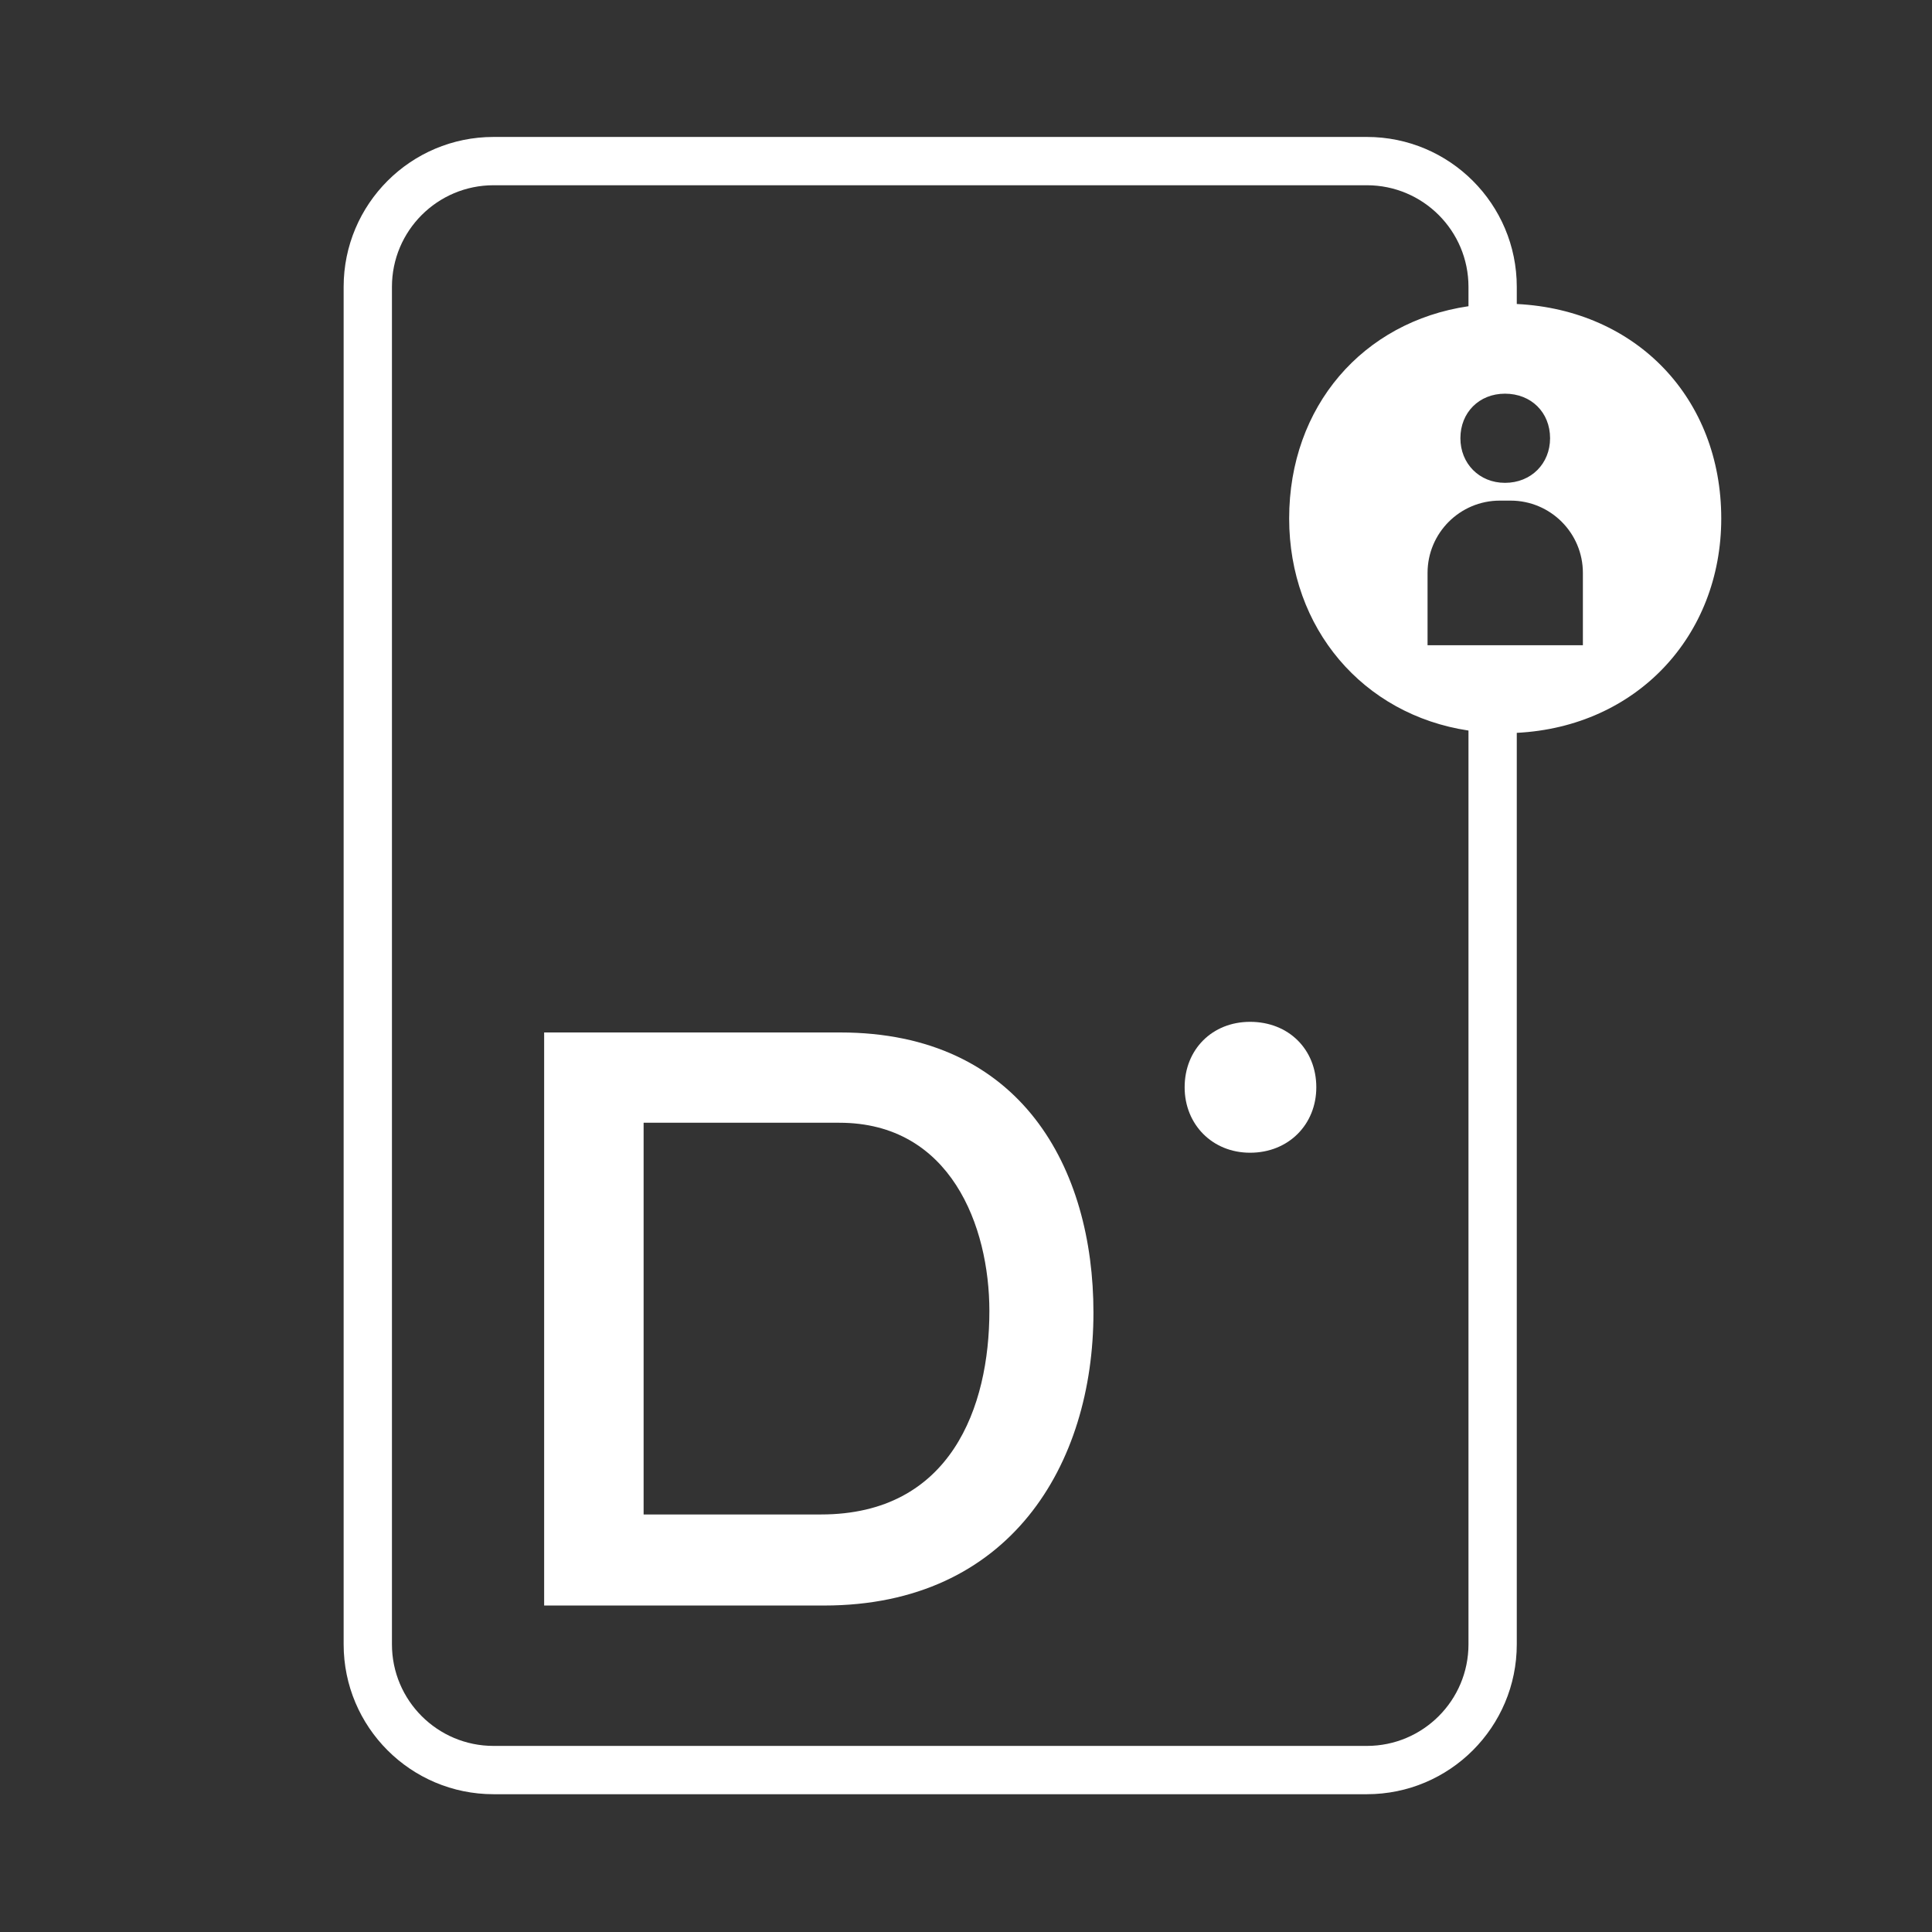 <svg width="60" height="60" viewBox="0 0 60 60" fill="none" xmlns="http://www.w3.org/2000/svg">
<rect x="0" y="0" width="60" height="60" fill="#333333" stroke="none"/>
<path d="M25.497 47.033C29.535 47.033 30.726 43.686 30.726 40.716C30.726 38.078 29.522 34.868 26.068 34.868H19.988V47.033H25.497ZM33.958 40.763C33.958 45.481 31.366 49.861 25.593 49.861H16.899V32.064H26.092C31.733 32.064 33.958 36.299 33.958 40.763Z" fill="white"/>
<path d="M40.879 33.767C40.879 34.917 40.022 35.799 38.822 35.799C37.647 35.799 36.79 34.917 36.79 33.767C36.79 32.591 37.647 31.734 38.822 31.734C40.022 31.734 40.879 32.591 40.879 33.767Z" fill="white"/>
<path fill-rule="evenodd" clip-rule="evenodd" d="M47.105 51.065V22.759C50.832 22.571 53.455 19.748 53.455 16.101C53.455 12.376 50.832 9.625 47.105 9.441V8.909C47.105 6.338 45.02 4.253 42.449 4.253H15.328C12.756 4.253 10.672 6.338 10.672 8.909V51.065C10.672 53.636 12.756 55.721 15.328 55.721H42.449C45.02 55.721 47.105 53.636 47.105 51.065ZM15.328 5.753C13.585 5.753 12.172 7.166 12.172 8.909V51.065C12.172 52.808 13.585 54.221 15.328 54.221H42.449C44.192 54.221 45.605 52.808 45.605 51.065V22.688C42.325 22.195 40.036 19.508 40.036 16.101C40.036 12.621 42.325 9.992 45.605 9.51V8.909C45.605 7.166 44.192 5.753 42.449 5.753H15.328ZM46.738 14.995C47.555 14.995 48.139 14.394 48.139 13.61C48.139 12.809 47.555 12.226 46.738 12.226C45.938 12.226 45.354 12.809 45.354 13.61C45.354 14.394 45.938 14.995 46.738 14.995ZM44.334 17.793C44.334 16.552 45.34 15.547 46.58 15.547H46.912C48.152 15.547 49.158 16.552 49.158 17.793V20.038H44.334V17.793Z" fill="white"/>
</svg>
